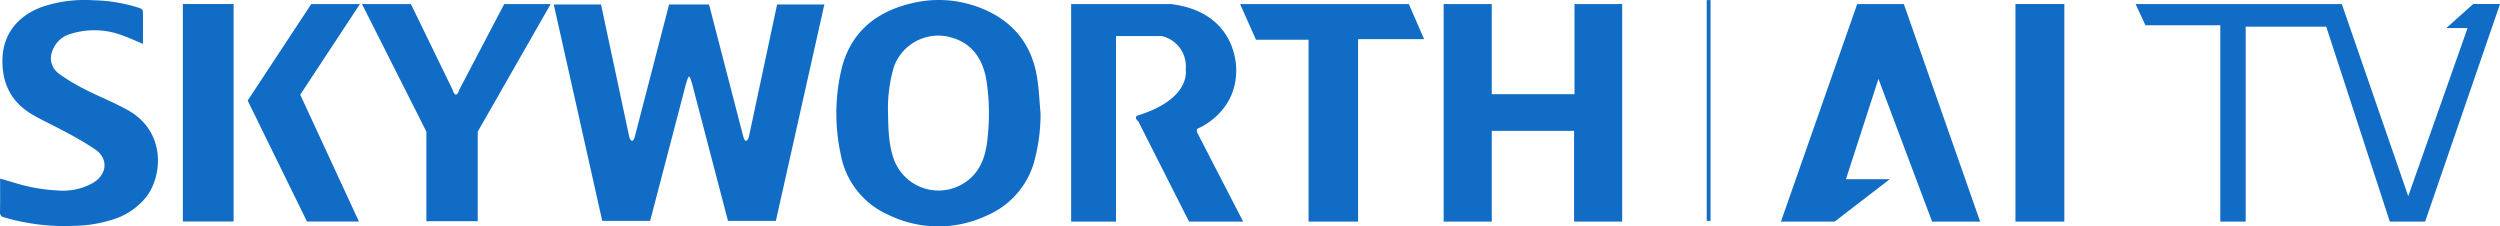 <svg xmlns="http://www.w3.org/2000/svg" width="471.804" height="42.724" viewBox="0 0 471.804 42.724"><defs><style>.a{fill:#106cc5;}</style></defs><g transform="translate(336.103 0.763)"><path class="a" d="M664.967,260.2H675.1l10.4-8h-8.265l6.132-18.929L693.494,260.2h9.065l-14.4-41.057h-8.8Z" transform="translate(-664.967 -219.144)"/><rect class="a" width="9.227" height="41.057" transform="translate(44.256)"/><path class="a" d="M804.826,260.2V223.143H790.7l-1.866-4h38.924L840.295,255.4l11.2-31.726h-4.01l5.065-4.532h5.066L843.483,260.2h-6.665l-12-36.791h-15.2V260.2Z" transform="translate(-721.912 -219.144)"/></g><g transform="translate(0)"><rect class="a" width="9.576" height="41.039" transform="translate(34.51 0.763)"/><path class="a" d="M150.365,219.144h-9l-12,18.214,11.191,22.825h9.807l-11.076-23.929,11.076-16.822.192-.288Z" transform="translate(-82.626 -218.381)"/><path class="a" d="M580.841,260.2V219.145h-9v17.014H556.228V219.145h-9.077V260.2h9.077v-17.12h15.538V260.2Z" transform="translate(-274.7 -218.381)"/><path class="a" d="M498.306,260.2V225.768h12.461l-2.885-6.623H476.038l3,6.74h9.922V260.2Z" transform="translate(-242.006 -218.381)"/><path class="a" d="M449.484,260.2l-8.653-16.771s-.346-.659.23-.853c0,0,7.115-2.9,7.115-10.883,0,0,.538-11-12.384-12.55H417.025V260.2h8.462V225.187H434.1a5.84,5.84,0,0,1,4.538,6.352s1.154,5.5-9.153,8.676c0,0-.654.339.212,1.065l9.576,18.921Z" transform="translate(-214.875 -218.381)"/><path class="a" d="M373.55,239.074a34.035,34.035,0,0,1-1.332,9.614,15.653,15.653,0,0,1-8.7,9.671,21.445,21.445,0,0,1-18.6-.047,15.475,15.475,0,0,1-9.09-11.5,36.486,36.486,0,0,1,.226-16.321c1.774-6.8,6.545-10.59,13.225-12.154a21.426,21.426,0,0,1,12.358.676c6.245,2.252,10.128,6.612,11.237,13.223.377,2.254.457,4.558.672,6.84m-28.782-.081c.057,3.009.088,6.014,1.138,8.9a8.975,8.975,0,0,0,14.829,3.074c2.109-2.19,2.645-5,2.886-7.877a40.805,40.805,0,0,0-.289-10.229c-.688-4.09-2.836-7.356-7.515-8.269a8.893,8.893,0,0,0-9.953,5.793,27.888,27.888,0,0,0-1.1,8.605" transform="translate(-177.174 -217.732)"/><path class="a" d="M69.837,226.029c-1.359-.565-2.579-1.143-3.846-1.582a14.823,14.823,0,0,0-9.611-.364,5.079,5.079,0,0,0-3.625,3.226,3.578,3.578,0,0,0,1.2,4.328,36.306,36.306,0,0,0,4.826,2.918c2.719,1.4,5.59,2.512,8.249,4.006,7.021,3.947,6.628,12.148,3.434,16.345a13.063,13.063,0,0,1-6.9,4.437,24.285,24.285,0,0,1-6.636,1.016,40.242,40.242,0,0,1-13.312-1.6.923.923,0,0,1-.761-1.082c.046-2.041.018-4.082.018-6.23.985.287,1.9.549,2.81.821A32.468,32.468,0,0,0,53.8,253.69a11.449,11.449,0,0,0,6.7-1.488c2.564-1.6,2.828-4.485.367-6.237a65.245,65.245,0,0,0-6.474-3.751c-1.987-1.093-4.1-1.977-6-3.2-3.656-2.358-5.194-5.862-5.074-10.18.139-5,3.262-8.243,7.415-9.765a24.839,24.839,0,0,1,9.646-1.277,30.4,30.4,0,0,1,8.286,1.3c1.167.379,1.175.356,1.175,1.558Z" transform="translate(-42.853 -217.745)"/><path class="a" d="M169.3,219.144h9.23l7.846,16.13s.615,2.161,1.307,0l8.461-16.13h8.768l-13.768,24.08v16.9h-9.691v-16.9Z" transform="translate(-100.986 -218.381)"/><path class="a" d="M278.439,219.294l-5.346,25.069s-.5,1.5-1,0l-6.5-25.069h-7.538l-6.5,25.069c-.5,1.5-1,0-1,0l-5.346-25.069h-8.92l9.15,40.842h9.038l6.769-25.878c.461-1.659.577-1.311.577-1.311s.115-.347.576,1.311l6.769,25.878h9.038l9.15-40.842Z" transform="translate(-131.784 -218.45)"/></g><rect class="a" width="0.714" height="41.671" transform="translate(322.099 0.015)"/></svg>